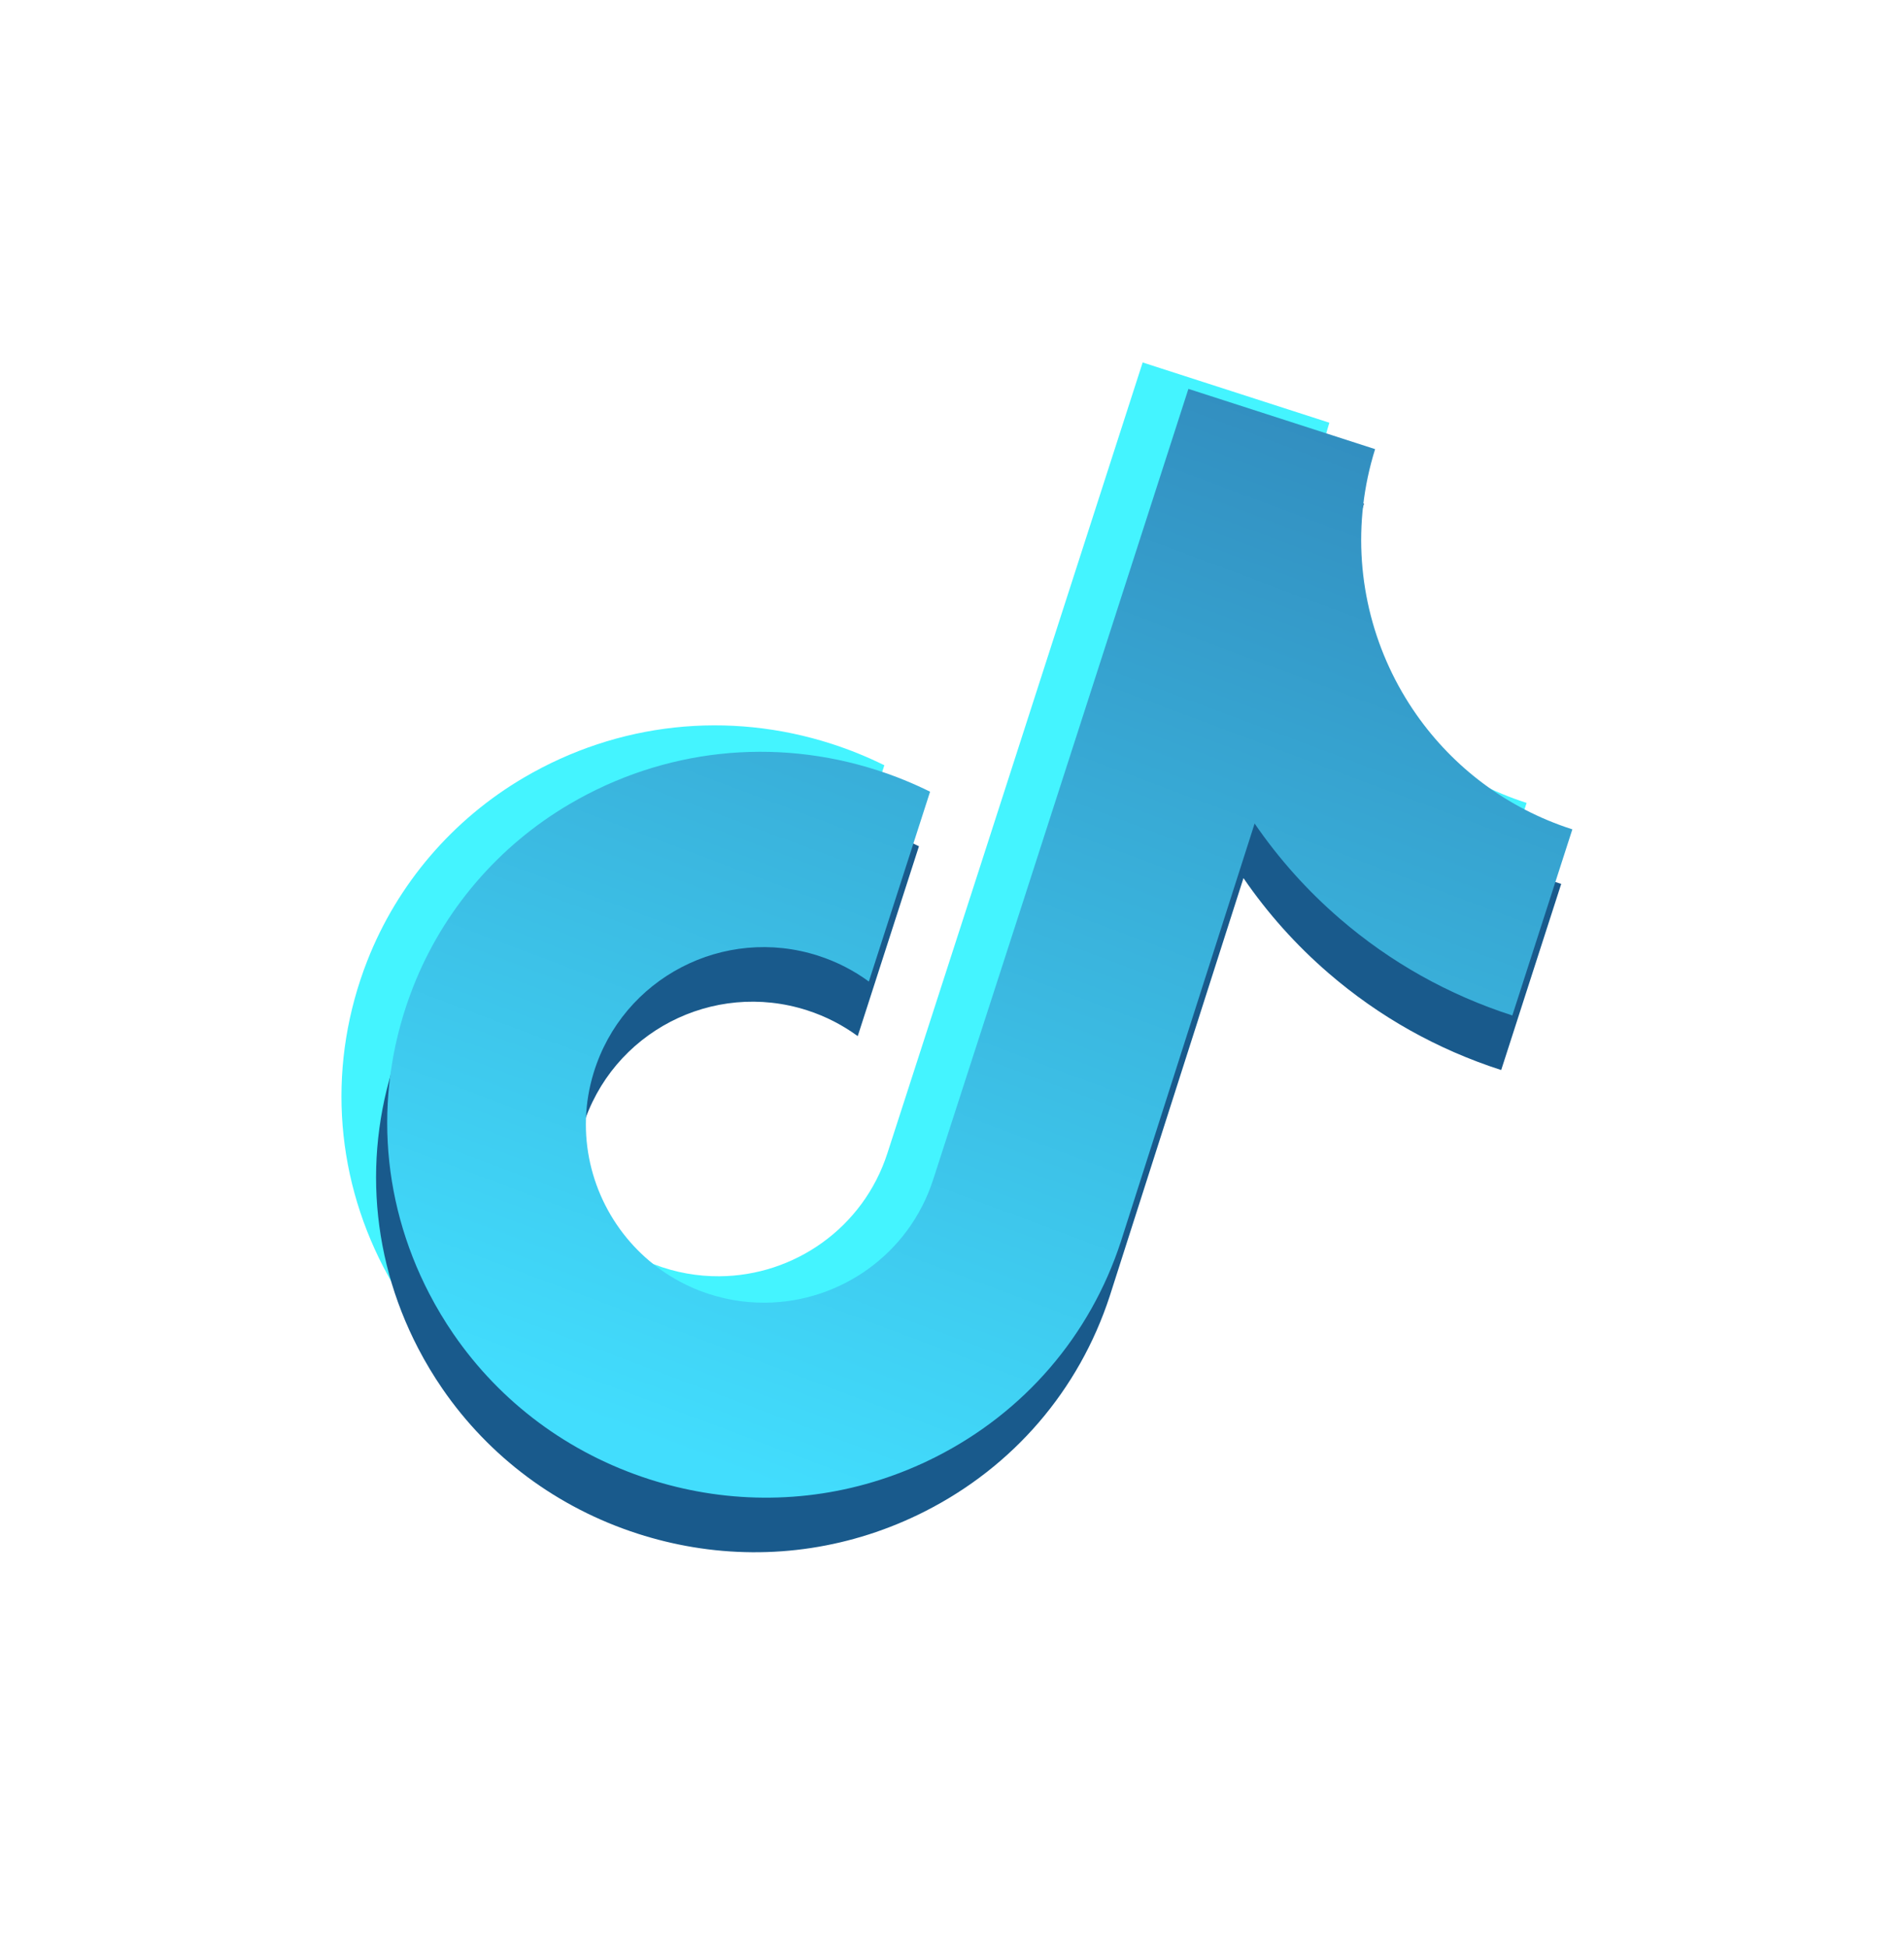 <svg width="131" height="134" viewBox="0 0 131 134" fill="none" xmlns="http://www.w3.org/2000/svg">
<path d="M104.997 55.214C100.5 53.764 96.832 50.934 94.312 47.343C91.421 43.226 90.041 38.109 90.644 32.92C90.793 31.638 91.065 30.353 91.463 29.075L78.618 24.931L67.281 60.073L61.057 79.317C59.397 84.463 54.642 87.746 49.507 87.784C48.017 87.795 46.494 87.537 45.007 86.965C43.108 86.236 41.485 85.067 40.215 83.616C37.512 80.53 36.414 76.157 37.696 71.975C39.698 65.436 46.663 61.827 53.157 63.922C54.439 64.335 55.603 64.942 56.633 65.694L59.731 56.089L60.845 52.636C59.687 52.064 58.48 51.571 57.229 51.167C50.121 48.874 42.518 49.688 36.047 53.484C31.155 56.353 27.343 60.796 25.273 66.077C22.554 73.015 22.97 80.578 26.386 87.161C26.888 88.127 27.444 89.053 28.052 89.939C31.285 94.64 35.964 98.133 41.502 99.92C42.754 100.324 44.021 100.63 45.295 100.842C50.716 101.744 56.255 100.913 61.225 98.399C67.332 95.312 71.852 90.055 73.967 83.592L83.174 54.826C84.832 57.244 86.791 59.434 89.029 61.366C92.511 64.368 96.506 66.61 100.905 68.027L103.917 58.688L105.035 55.223C105.037 55.227 105 55.215 104.997 55.214Z" fill="#44F4FF"/>
<path d="M107.378 60.786C102.881 59.336 99.213 56.506 96.693 52.915C93.802 48.798 92.422 43.681 93.025 38.492C93.174 37.209 93.445 35.924 93.844 34.646L80.999 30.502L69.662 65.644L63.438 84.888C61.778 90.034 57.023 93.318 51.888 93.356C50.398 93.367 48.875 93.109 47.388 92.537C45.489 91.807 43.866 90.639 42.596 89.188C39.893 86.101 38.795 81.729 40.077 77.546C42.078 71.008 49.044 67.398 55.538 69.493C56.82 69.907 57.984 70.513 59.014 71.266L62.112 61.661L63.226 58.208C62.068 57.635 60.861 57.142 59.61 56.739C52.502 54.446 44.899 55.259 38.427 59.056C33.536 61.925 29.724 66.368 27.654 71.649C24.935 78.587 25.351 86.15 28.767 92.733C29.269 93.699 29.825 94.625 30.433 95.51C33.665 100.212 38.344 103.705 43.883 105.492C45.134 105.895 46.402 106.202 47.675 106.414C53.097 107.316 58.636 106.484 63.606 103.971C69.713 100.884 74.232 95.627 76.348 89.163L85.554 60.397C87.213 62.816 89.172 65.006 91.41 66.937C94.891 69.94 98.887 72.181 103.286 73.599L106.298 64.26L107.416 60.795C107.418 60.799 107.381 60.787 107.378 60.786Z" fill="#195A8C"/>
<path d="M108.145 57.032C103.648 55.581 99.98 52.752 97.46 49.161C94.569 45.044 93.188 39.927 93.792 34.738C93.94 33.456 94.212 32.17 94.611 30.892L81.765 26.748L70.429 61.89L64.204 81.134C62.544 86.28 57.789 89.564 52.654 89.602C51.164 89.613 49.642 89.355 48.154 88.783C46.256 88.053 44.633 86.885 43.362 85.434C40.659 82.347 39.562 77.975 40.843 73.792C42.845 67.254 49.81 63.644 56.305 65.739C57.587 66.153 58.75 66.759 59.78 67.512L62.879 57.907L63.992 54.454C62.835 53.881 61.628 53.388 60.377 52.985C53.268 50.691 45.666 51.505 39.194 55.302C34.303 58.17 30.491 62.614 28.42 67.895C25.701 74.833 26.118 82.396 29.534 88.978C30.036 89.945 30.591 90.871 31.2 91.756C34.432 96.458 39.111 99.951 44.65 101.738C45.901 102.141 47.168 102.448 48.442 102.66C53.864 103.562 59.402 102.73 64.373 100.217C70.48 97.129 74.999 91.873 77.115 85.409L86.321 56.643C87.979 59.061 89.939 61.252 92.177 63.183C95.658 66.186 99.653 68.427 104.052 69.845L107.065 60.506L108.183 57.041C108.185 57.045 108.148 57.033 108.145 57.032Z" fill="url(#paint0_linear)"/>
<defs>
<linearGradient id="paint0_linear" x1="94.159" y1="17.857" x2="61.358" y2="105.552" gradientUnits="userSpaceOnUse">
<stop stop-color="#3083B7"/>
<stop offset="0.998" stop-color="#42DDFD"/>
</linearGradient>
</defs>
</svg>
